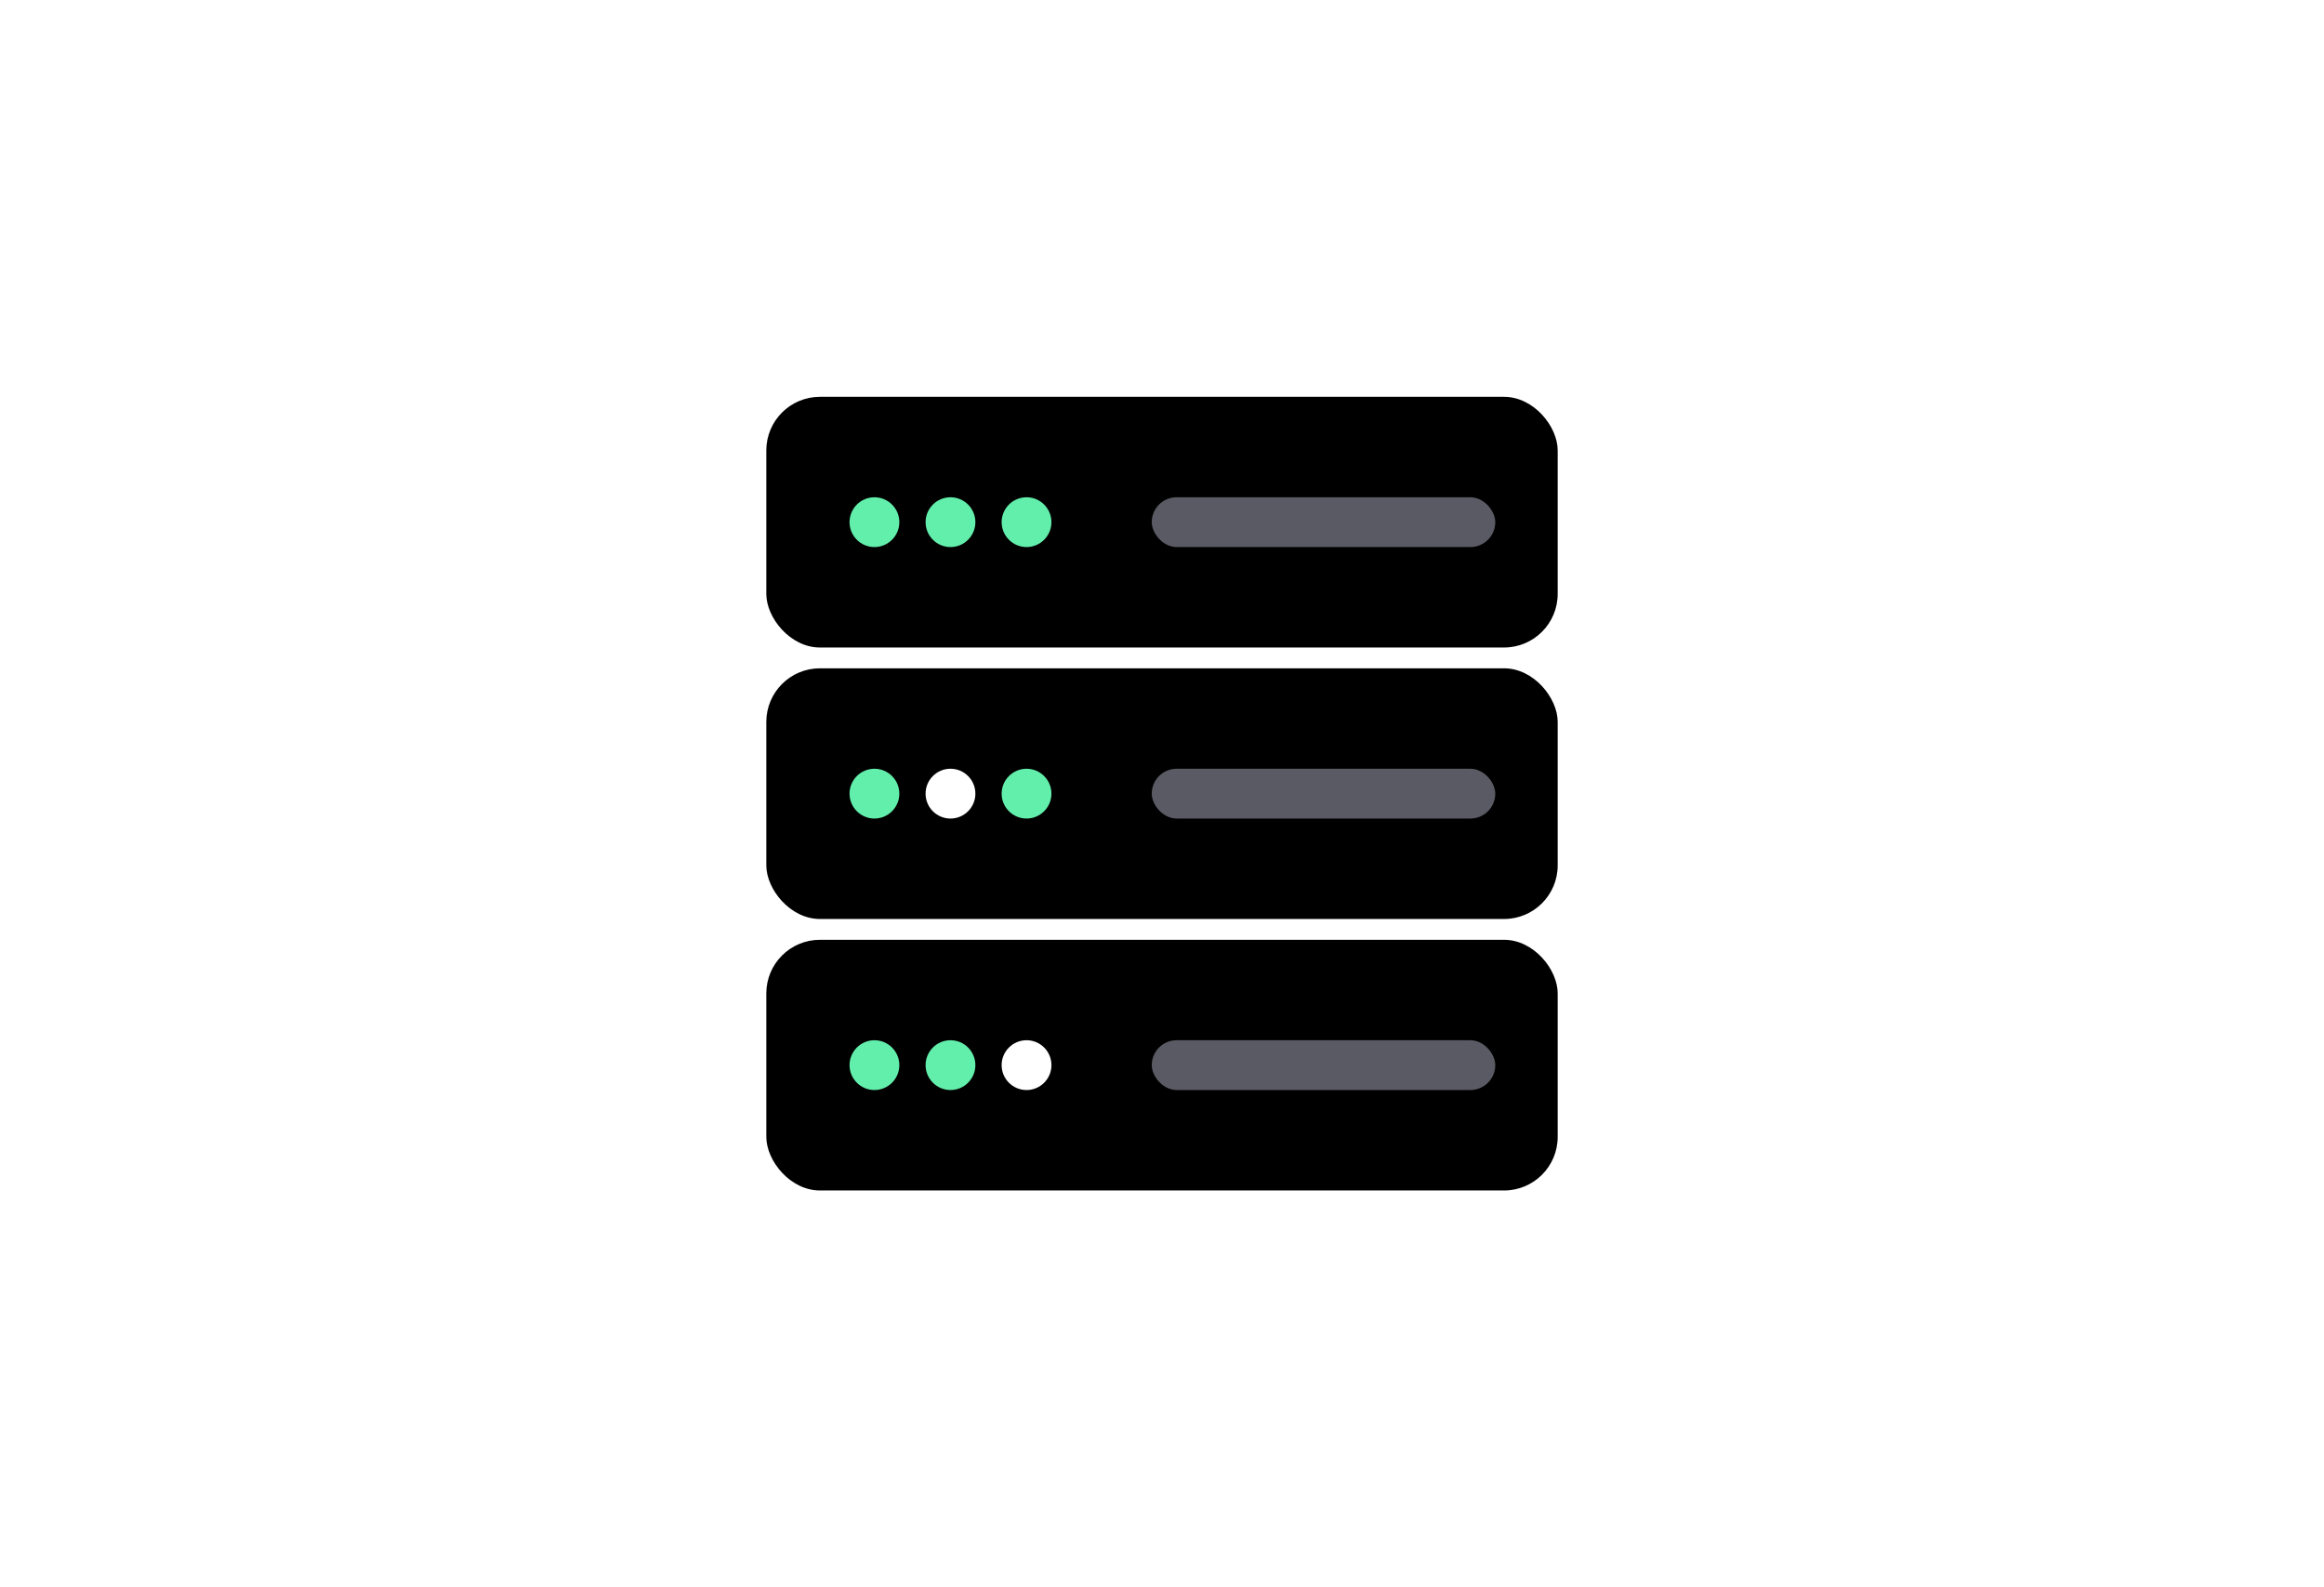 <?xml version="1.0" encoding="utf-8"?>
<svg xmlns="http://www.w3.org/2000/svg" width="410" height="280" viewBox="0 0 410 280" fill="none">
  <rect width="410" height="280" fill="white"/>
  <rect x="135.193" y="70" width="139.615" height="44.22" rx="9.459" fill="black"/>
  <circle cx="154.268" cy="92.11" r="4.393" fill="#62EEAB"/>
  <circle cx="167.684" cy="92.11" r="4.393" fill="#62EEAB"/>
  <circle cx="181.102" cy="92.11" r="4.393" fill="#62EEAB"/>
  <rect x="203.189" y="87.717" width="60.608" height="8.786" rx="4.393" fill="#5A5A64"/>
  <rect x="135.193" y="117.89" width="139.615" height="44.22" rx="9.459" fill="black"/>
  <circle cx="154.268" cy="140" r="4.393" fill="#62EEAB"/>
  <circle cx="167.684" cy="140" r="4.393" fill="white"/>
  <circle cx="181.102" cy="140" r="4.393" fill="#62EEAB"/>
  <rect x="203.189" y="135.607" width="60.608" height="8.786" rx="4.393" fill="#5A5A64"/>
  <rect x="135.193" y="165.78" width="139.615" height="44.22" rx="9.459" fill="black"/>
  <circle cx="154.268" cy="187.89" r="4.393" fill="#62EEAB"/>
  <circle cx="167.684" cy="187.89" r="4.393" fill="#62EEAB"/>
  <circle cx="181.102" cy="187.89" r="4.393" fill="white"/>
  <rect x="203.189" y="183.497" width="60.608" height="8.786" rx="4.393" fill="#5A5A64"/>
</svg>